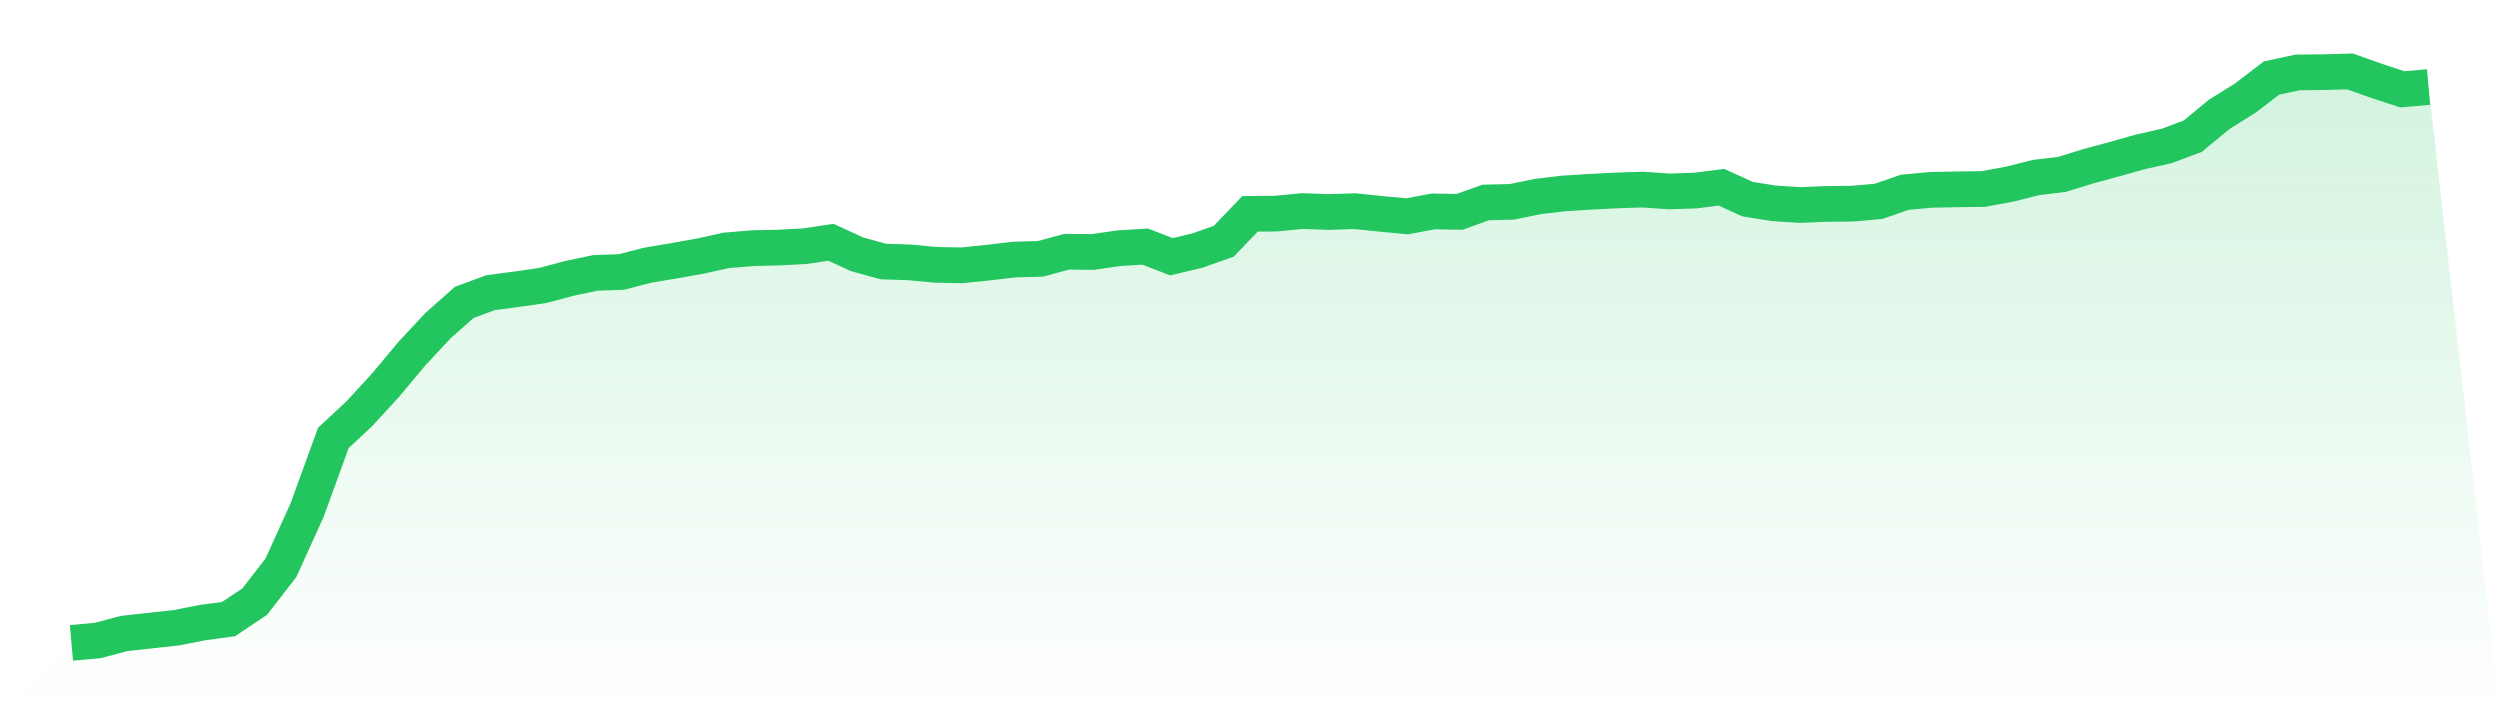 <svg viewBox="0 0 140 40" xmlns="http://www.w3.org/2000/svg">
<defs>
<linearGradient id="gradient" x1="0" x2="0" y1="0" y2="1">
<stop offset="0%" stop-color="#22c55e" stop-opacity="0.2"/>
<stop offset="100%" stop-color="#22c55e" stop-opacity="0"/>
</linearGradient>
</defs>
<path d="M4,36 L4,36 L5.467,35.87 L6.933,35.478 L8.4,35.314 L9.867,35.156 L11.333,34.867 L12.8,34.668 L14.267,33.687 L15.733,31.792 L17.2,28.559 L18.667,24.523 L20.133,23.157 L21.6,21.558 L23.067,19.801 L24.533,18.229 L26,16.932 L27.467,16.39 L28.933,16.197 L30.4,15.985 L31.867,15.593 L33.333,15.284 L34.8,15.23 L36.267,14.852 L37.733,14.605 L39.2,14.344 L40.667,14.021 L42.133,13.898 L43.6,13.864 L45.067,13.788 L46.533,13.568 L48,14.241 L49.467,14.646 L50.933,14.694 L52.4,14.831 L53.867,14.859 L55.333,14.708 L56.8,14.536 L58.267,14.495 L59.733,14.097 L61.2,14.111 L62.667,13.898 L64.133,13.809 L65.6,14.378 L67.067,14.028 L68.533,13.507 L70,11.976 L71.467,11.962 L72.933,11.818 L74.4,11.873 L75.867,11.825 L77.333,11.976 L78.8,12.113 L80.267,11.839 L81.733,11.866 L83.2,11.338 L84.667,11.303 L86.133,11.001 L87.6,10.83 L89.067,10.74 L90.533,10.665 L92,10.617 L93.467,10.72 L94.933,10.672 L96.4,10.486 L97.867,11.152 L99.333,11.386 L100.8,11.482 L102.267,11.42 L103.733,11.406 L105.2,11.276 L106.667,10.768 L108.133,10.631 L109.6,10.603 L111.067,10.583 L112.533,10.315 L114,9.944 L115.467,9.766 L116.933,9.313 L118.4,8.915 L119.867,8.503 L121.333,8.173 L122.8,7.624 L124.267,6.409 L125.733,5.496 L127.2,4.371 L128.667,4.055 L130.133,4.041 L131.6,4 L133.067,4.522 L134.533,5.002 L136,4.872 L140,40 L0,40 z" fill="url(#gradient)"/>
<path d="M4,36 L4,36 L5.467,35.87 L6.933,35.478 L8.4,35.314 L9.867,35.156 L11.333,34.867 L12.8,34.668 L14.267,33.687 L15.733,31.792 L17.2,28.559 L18.667,24.523 L20.133,23.157 L21.6,21.558 L23.067,19.801 L24.533,18.229 L26,16.932 L27.467,16.39 L28.933,16.197 L30.4,15.985 L31.867,15.593 L33.333,15.284 L34.8,15.23 L36.267,14.852 L37.733,14.605 L39.2,14.344 L40.667,14.021 L42.133,13.898 L43.6,13.864 L45.067,13.788 L46.533,13.568 L48,14.241 L49.467,14.646 L50.933,14.694 L52.4,14.831 L53.867,14.859 L55.333,14.708 L56.8,14.536 L58.267,14.495 L59.733,14.097 L61.2,14.111 L62.667,13.898 L64.133,13.809 L65.6,14.378 L67.067,14.028 L68.533,13.507 L70,11.976 L71.467,11.962 L72.933,11.818 L74.4,11.873 L75.867,11.825 L77.333,11.976 L78.8,12.113 L80.267,11.839 L81.733,11.866 L83.2,11.338 L84.667,11.303 L86.133,11.001 L87.6,10.83 L89.067,10.74 L90.533,10.665 L92,10.617 L93.467,10.72 L94.933,10.672 L96.4,10.486 L97.867,11.152 L99.333,11.386 L100.8,11.482 L102.267,11.42 L103.733,11.406 L105.2,11.276 L106.667,10.768 L108.133,10.631 L109.6,10.603 L111.067,10.583 L112.533,10.315 L114,9.944 L115.467,9.766 L116.933,9.313 L118.4,8.915 L119.867,8.503 L121.333,8.173 L122.8,7.624 L124.267,6.409 L125.733,5.496 L127.2,4.371 L128.667,4.055 L130.133,4.041 L131.6,4 L133.067,4.522 L134.533,5.002 L136,4.872" fill="none" stroke="#22c55e" stroke-width="2"/>
</svg>
